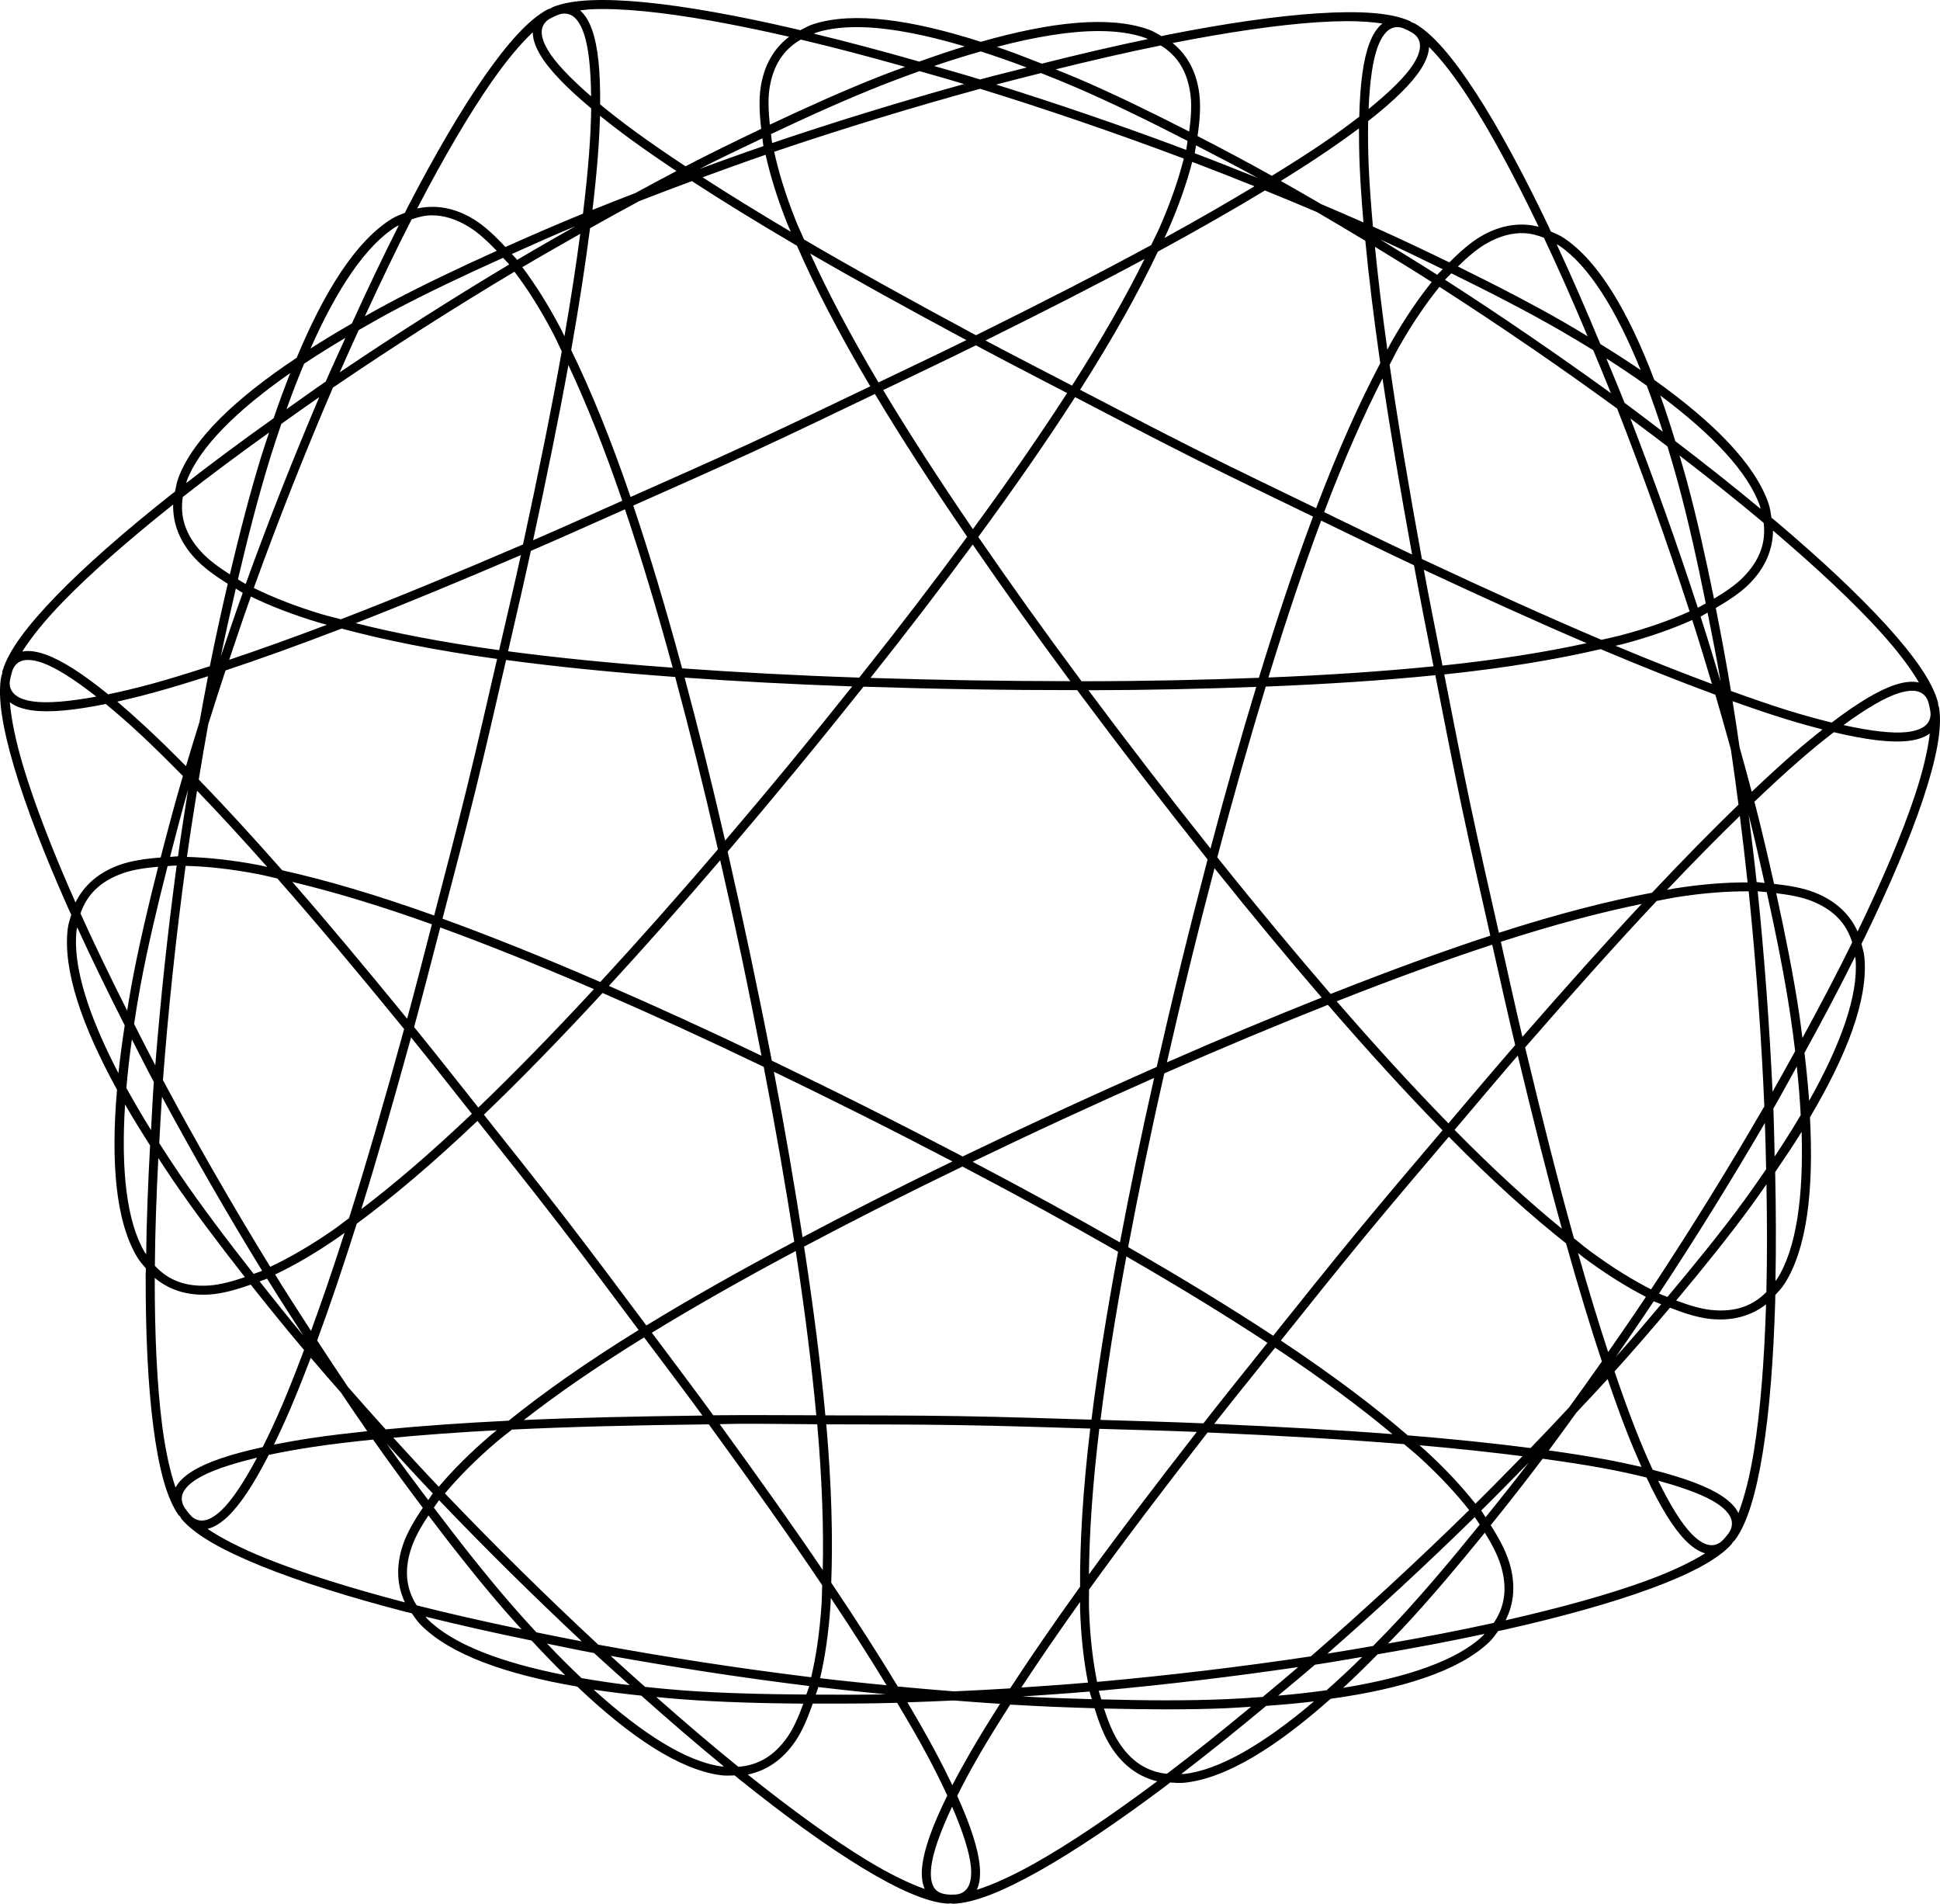 <?xml version="1.0" encoding="UTF-8" standalone="no"?>
<!-- Created with Inkscape (http://www.inkscape.org/) -->
<svg
    xmlns:inkscape="http://www.inkscape.org/namespaces/inkscape"
    xmlns:rdf="http://www.w3.org/1999/02/22-rdf-syntax-ns#"
    xmlns="http://www.w3.org/2000/svg"
    xmlns:cc="http://creativecommons.org/ns#"
    xmlns:dc="http://purl.org/dc/elements/1.1/"
    xmlns:sodipodi="http://sodipodi.sourceforge.net/DTD/sodipodi-0.dtd"
    id="svg2994"
    sodipodi:docname="_svgclean2.svg"
    viewBox="0 0 649.28 636.99"
    version="1.1"
    inkscape:version="0.48.3.1 r9886"
  >
  <sodipodi:namedview
      id="base"
      bordercolor="#666666"
      inkscape:pageshadow="2"
      inkscape:window-y="0"
      pagecolor="#ffffff"
      inkscape:window-height="645"
      inkscape:window-maximized="0"
      inkscape:zoom="0.6197314"
      inkscape:window-x="0"
      showgrid="false"
      borderopacity="1.0"
      inkscape:current-layer="layer1"
      inkscape:cx="377.6998"
      inkscape:cy="72.67643"
      inkscape:window-width="841"
      inkscape:pageopacity="0.0"
      inkscape:document-units="px"
  />
  <g
      id="layer1"
      inkscape:label="Layer 1"
      inkscape:groupmode="layer"
      transform="translate(-55.36 -162.95)"
    >
    <path
        id="path4099"
        style="block-progression:tb;text-indent:0;color:#000000;text-transform:none;fill:#000000"
        inkscape:connector-curvature="0"
        d="m253.06 163.03c-5.172 0.234-9.434 0.966-12.688 2.281-0.283 0.114-0.45 0.312-0.719 0.438-0.317 0.141-0.619 0.147-0.938 0.312-6.224 3.246-13.28 11.057-21.219 22.438-7.939 11.38-16.666 26.352-25.719 43.812-0.299 0.576-0.607 1.262-0.906 1.844-1.495 0.609-2.991 1.132-4.438 2.031-11.909 7.404-22.414 24.036-31.781 46.469-20.224 13.466-34.534 26.934-39.531 40.031-0.608 1.593-0.874 3.166-1.188 4.75-0.512 0.404-1.118 0.848-1.625 1.25-15.415 12.215-28.435 23.631-38.094 33.594-9.659 9.963-15.999 18.365-18 25.094-0.107 0.36-0.044 0.677-0.125 1.031-0.068 0.275-0.226 0.465-0.281 0.75-1.342 6.89 0.365 17.26 4.312 30.562s10.212 29.473 18.219 47.438c0.263 0.589 0.609 1.251 0.875 1.844-0.456 1.549-0.989 3.057-1.188 4.75-1.636 13.923 4.809 32.511 16.5 53.812-2.083 24.214-0.469 43.8 6.656 55.875 0.87 1.474 1.951 2.669 3 3.906-0.004 0.647-0.06 1.389-0.062 2.031-0.061 19.668 0.764 36.956 2.531 50.719 1.767 13.763 4.393 23.96 8.406 29.719 0.183 0.263 0.433 0.38 0.625 0.625 0.199 0.264 0.248 0.553 0.469 0.812 4.55 5.345 13.763 10.48 26.625 15.688 12.862 5.208 29.369 10.403 48.406 15.344 0.628 0.163 1.367 0.306 2 0.469 0.927 1.323 1.8 2.664 3 3.875 9.869 9.963 28.418 16.516 52.375 20.656 17.622 16.712 33.936 27.668 47.812 29.625 1.679 0.237 3.268 0.139 4.875 0.094 0.511 0.413 1.085 0.904 1.594 1.312 15.339 12.31 29.357 22.457 41.219 29.656 11.862 7.199 21.495 11.484 28.5 11.938 0.33 0.021 0.585-0.096 0.906-0.094 0.321 0.008 0.576 0.136 0.906 0.125 7.016-0.224 16.753-4.191 28.844-11s26.455-16.509 42.188-28.312c0.512-0.384 1.079-0.861 1.594-1.25 1.614 0.1 3.209 0.246 4.906 0.062 13.939-1.504 30.613-11.922 48.781-28.062 24.063-3.357 42.816-9.275 53-18.906 1.235-1.168 2.126-2.494 3.094-3.781 0.644-0.143 1.393-0.263 2.031-0.406 19.188-4.317 35.882-8.965 48.906-13.75 13.025-4.785 22.372-9.618 27.094-14.812 0.226-0.249 0.295-0.527 0.5-0.781 0.205-0.244 0.46-0.362 0.656-0.625 4.199-5.625 7.16-15.74 9.375-29.438s3.575-30.935 4.156-50.594c0.019-0.641 0.014-1.385 0.031-2.031 1.091-1.204 2.206-2.365 3.125-3.812 7.514-11.833 9.759-31.364 8.469-55.625 12.379-20.907 19.43-39.282 18.25-53.25-0.144-1.704-0.593-3.245-1-4.812 0.279-0.572 0.631-1.213 0.906-1.781 8.588-17.693 15.371-33.646 19.75-46.812 4.38-13.167 6.429-23.476 5.312-30.406-0.053-0.329-0.212-0.559-0.281-0.875-0.064-0.315-0.01-0.586-0.094-0.906-1.78-6.79-7.828-15.415-17.156-25.688-9.328-10.272-21.961-22.101-36.969-34.812-0.492-0.417-1.096-0.862-1.594-1.281-0.261-1.599-0.443-3.196-1-4.812-4.567-13.252-18.446-27.195-38.219-41.312-8.629-22.717-18.592-39.682-30.25-47.469-1.418-0.947-2.9-1.53-4.375-2.188-0.28-0.591-0.564-1.289-0.844-1.875-8.478-17.746-16.718-32.961-24.281-44.594-7.564-11.633-14.354-19.709-20.469-23.156-0.293-0.165-0.582-0.169-0.875-0.312-0.282-0.144-0.451-0.368-0.75-0.5-6.418-2.842-16.934-3.451-30.781-2.562-13.847 0.888-30.986 3.379-50.281 7.188-0.635 0.125-1.361 0.309-2 0.438-1.41-0.791-2.767-1.647-4.375-2.219-13.211-4.693-32.752-2.535-56.125 4.125-23.138-7.417-42.613-10.197-55.969-5.938-1.624 0.518-3.003 1.319-4.438 2.062-0.639-0.15-1.366-0.353-2-0.5-19.161-4.436-36.189-7.504-50-8.844-6.905-0.67-12.984-0.921-18.156-0.688zm0.094 3.031c4.971-0.231 10.976-0.004 17.781 0.656 13.334 1.294 29.93 4.26 48.531 8.531-5.037 3.825-8.401 9.445-9.531 16.969-0.604 4.018-0.417 8.742 0.188 13.844-8.363 3.984-16.772 8.096-25.344 12.531-6.069-4.021-11.69-7.877-16.531-11.406-4.571-3.333-8.506-6.402-12.031-9.312 0.104-11.063-0.736-19.301-2.625-24.75-1.024-2.953-2.372-5.218-4.094-6.688 1.208-0.13 2.291-0.311 3.656-0.375zm-9.562 1.469c1.026-0.122 1.937 0.032 2.75 0.406 1.625 0.749 3.182 2.624 4.406 6.156 1.54 4.442 2.357 11.616 2.438 21.094-7.168-6.215-12.117-11.475-14.5-15.531-1.894-3.223-2.328-5.621-1.844-7.344 0.242-0.861 0.71-1.641 1.469-2.344 0.618-0.572 1.575-1.058 2.594-1.531 0.951-0.42 1.9-0.813 2.688-0.906zm262.59 2.5c4.601-0.015 8.451 0.303 11.844 0.781-1.768 1.412-3.193 3.613-4.312 6.531-2.065 5.383-3.18 13.6-3.438 24.656-3.62 2.795-7.633 5.755-12.312 8.938-4.96 3.374-10.731 7.018-16.938 10.844-8.412-4.706-16.657-9.062-24.875-13.312 0.772-5.085 1.098-9.836 0.625-13.875-0.884-7.557-4.059-13.262-8.969-17.25 18.733-3.662 35.411-6.111 48.781-6.969 3.412-0.219 6.623-0.334 9.594-0.344zm-161.9 2.03c9.577 0.303 21.104 2.601 33.938 6.406-4.913 1.51-10.011 3.227-15.219 5.094-12.261-3.512-24.073-6.646-35.25-9.344 0.294-0.103 0.51-0.279 0.812-0.375 4.401-1.403 9.684-1.972 15.719-1.781zm179.59 0.031c0.801 0.122 1.758 0.563 2.719 1.031 0.976 0.498 1.913 1.013 2.5 1.594 0.735 0.727 1.161 1.506 1.375 2.375 0.427 1.738-0.064 4.121-2.062 7.281-2.515 3.977-7.632 9.085-15 15.062 0.39-9.47 1.441-16.61 3.125-21 1.339-3.49 2.945-5.335 4.594-6.031 0.824-0.348 1.728-0.467 2.75-0.312zm-100.78 1.25c6.037 0.006 11.304 0.766 15.656 2.312 0.29 0.103 0.5 0.266 0.781 0.375-11.252 2.33-23.14 5.111-35.5 8.219-5.146-2.036-10.168-3.955-15.031-5.625 12.94-3.381 24.519-5.29 34.094-5.281zm-189.43 0.41c0.006 2.259 0.858 4.749 2.438 7.438 2.919 4.967 8.652 10.944 17.125 18.031-0.071 4.582-0.289 9.56-0.719 15.219-0.454 5.973-1.154 12.774-2.031 20-8.936 3.647-17.512 7.376-25.969 11.156-3.493-3.772-6.956-7.009-10.406-9.156-6.461-4.021-12.945-5.072-19.125-3.719 8.818-16.932 17.334-31.511 25-42.5 4.986-7.148 9.591-12.594 13.688-16.469zm89.719 2.438c11.01 2.596 22.753 5.697 34.906 9.125-2.638 0.98-5.237 1.909-7.938 2.969-11.915 4.676-24.51 10.325-37.344 16.375-0.462-4.458-0.64-8.572-0.125-12 1.196-7.964 4.811-13.2 10.5-16.469zm120.47 1.969c5.586 3.452 9.032 8.777 9.969 16.781 0.403 3.447 0.141 7.584-0.469 12.031-12.65-6.47-25.08-12.53-36.85-17.59-2.671-1.15-5.233-2.15-7.844-3.219 12.257-3.03 24.1-5.764 35.188-8zm89.781 0.5c3.966 4.006 8.377 9.604 13.125 16.906 7.296 11.222 15.311 26.062 23.562 43.25-6.118-1.536-12.586-0.672-19.156 3.125-3.519 2.034-7.104 5.156-10.719 8.812-8.336-4.058-16.774-8.06-25.594-12-0.641-7.256-1.147-14.074-1.406-20.062-0.245-5.67-0.266-10.636-0.188-15.219 8.697-6.806 14.609-12.6 17.688-17.469 1.667-2.635 2.608-5.087 2.688-7.344zm-150.03 1.5c4.966 1.593 10.071 3.359 15.375 5.375-5.204 1.337-10.259 2.544-15.594 4-5.26-1.621-10.24-3.001-15.375-4.5 5.383-1.847 10.565-3.441 15.594-4.875zm-20.48 6.59c4.938 1.42 9.842 2.775 14.906 4.312-20.962 5.831-42.623 12.429-64.25 19.75-0.203-1.075-0.223-1.975-0.375-3 13.088-6.19 25.922-11.966 38.031-16.719 3.975-1.56 7.854-2.968 11.688-4.344zm40.656 0.656c3.788 1.5 7.609 3.03 11.531 4.719 11.952 5.147 24.617 11.353 37.5 17.969-0.187 1.025-0.23 1.925-0.469 3-21.37-8.03-42.83-15.34-63.59-21.85 5.112-1.371 10.05-2.586 15.031-3.844zm-20.375 5.25c22.078 6.827 45.107 14.7 67.969 23.281 0.062 0.023 0.126 0.039 0.188 0.062-1.734 6.806-4.295 14.414-8.125 23.125-0.806 1.834-1.908 3.923-2.812 5.844-16.689 9.064-36.521 19.219-58.625 30.156-21.708-11.639-41.162-22.438-57.531-32.031-0.846-1.96-1.875-4.1-2.625-5.969-3.546-8.837-5.864-16.513-7.375-23.375 0.053-0.018 0.103-0.044 0.156-0.062 23.152-7.839 46.472-14.924 68.781-21.031zm-127.22 9.062c3.106 2.494 6.467 5.094 10.281 7.875 4.531 3.303 9.703 6.875 15.281 10.594-4.563 2.381-9.129 4.858-13.719 7.344-4.832 1.867-9.638 3.743-14.375 5.656 0.79-6.669 1.418-12.932 1.844-18.531 0.358-4.71 0.571-8.954 0.688-12.938zm254 4.188c-0.012 3.97 0.047 8.209 0.25 12.906 0.243 5.608 0.678 11.874 1.25 18.562-4.662-2.063-9.398-4.105-14.156-6.125-4.507-2.635-9.017-5.221-13.5-7.75 5.707-3.54 10.982-6.936 15.625-10.094 3.895-2.65 7.35-5.113 10.531-7.5zm-199.66 3.312c0.147 0.91 0.16 1.682 0.344 2.625-7.183 2.451-14.296 5.046-21.406 7.625 7.129-3.653 14.088-6.916 21.062-10.25zm145.12 2.375c6.843 3.55 13.67 7.034 20.656 10.906-7.009-2.804-14.009-5.602-21.094-8.281 0.215-0.94 0.261-1.718 0.438-2.625zm-144.05 3.15c1.566 6.982 3.903 14.691 7.438 23.5 0.283 0.707 0.703 1.531 1 2.25-11.1-6.569-20.83-12.59-29.531-18.219 7.01-2.543 14.013-5.113 21.094-7.531zm142.78 2.375c6.993 2.646 13.926 5.388 20.844 8.156-8.896 5.351-18.824 11.098-30.156 17.312 0.329-0.728 0.779-1.566 1.094-2.281 3.814-8.675 6.426-16.268 8.219-23.188zm-167.44 6.438c10.087 6.577 21.763 13.761 35.156 21.625 5.922 13.594 13.873 29.068 24.531 47.031-13.029 6.219-25.278 12.17-39.938 18.938-14.65 6.763-27.104 12.215-40.281 18.094-6.753-19.75-13.375-35.837-19.875-49.156 2.702-15.293 4.775-28.839 6.312-40.781 5.503-3.105 10.943-6.086 16.438-9.062 5.865-2.265 11.687-4.5 17.656-6.688zm191.78 3.125c5.873 2.373 11.608 4.773 17.375 7.219 5.42 3.168 10.794 6.327 16.219 9.625 1.147 11.987 2.798 25.595 5 40.969-6.935 13.105-14.07 28.968-21.469 48.5-12.989-6.311-25.284-12.162-39.719-19.406-14.426-7.239-26.465-13.58-39.281-20.219 11.239-17.605 19.668-32.826 26.031-46.219 13.643-7.423 25.547-14.224 35.844-20.469zm-278.8 8.32c4.047-0.007 8.22 1.278 12.594 4 2.947 1.834 5.996 4.625 9.094 7.875-12.938 5.847-25.424 11.774-36.719 17.812-2.555 1.366-4.952 2.724-7.406 4.094 5.267-11.456 10.498-22.386 15.656-32.438 2.238-0.805 4.489-1.34 6.781-1.344zm-11.094 3.375c-5.185 10.231-10.42 21.235-15.688 32.812-4.847 2.779-9.468 5.588-13.844 8.375 8.84-19.98 18.55-34.51 28.71-40.82 0.269-0.167 0.544-0.219 0.812-0.375zm59.156 0.25c-6.531 3.714-13.051 7.431-19.531 11.281-0.601-0.754-1.182-1.265-1.781-1.969 7.014-3.124 13.959-6.276 21.312-9.312zm317.38 2.344c2.282 0.079 4.516 0.66 6.719 1.531 4.833 10.223 9.73 21.334 14.625 32.969-2.412-1.452-4.768-2.893-7.281-4.344-11.092-6.404-23.384-12.734-36.125-19 3.204-3.15 6.368-5.856 9.375-7.594 4.46-2.578 8.643-3.702 12.688-3.562zm-315.8 0.22c-1.361 10.277-3.079 21.568-5.281 34.281-0.354-0.692-0.709-1.545-1.062-2.219-4.406-8.393-8.738-15.189-13.031-20.906 6.424-3.814 12.903-7.476 19.375-11.156zm267.66 1.844c7.25 3.275 14.092 6.649 21 10-0.614 0.675-1.227 1.151-1.844 1.875-6.343-4.054-12.758-7.955-19.156-11.875zm59.125 1.656c0.26 0.163 0.522 0.233 0.781 0.406 9.935 6.636 19.152 21.469 27.344 41.688-4.252-2.906-8.784-5.806-13.5-8.719-4.895-11.765-9.769-22.963-14.625-33.375zm-60.812 0.844c6.35 3.89 12.703 7.759 19 11.781-4.48 5.576-9.038 12.219-13.719 20.469-0.375 0.662-0.748 1.508-1.125 2.188-1.786-12.777-3.131-24.123-4.156-34.438zm-189 2.25c15.073 8.769 32.87 18.556 52.25 28.969-9.037 4.453-19.434 9.385-29.406 14.156-9.687-16.308-17.123-30.519-22.844-43.125zm-102.81 1.438c0.682 0.782 1.374 1.366 2.062 2.219-19.596 11.708-38.686 23.925-56.719 36.094 2.109-4.837 4.227-9.46 6.344-14.125 3.536-2.027 7.107-4.079 10.875-6.094 11.475-6.135 24.233-12.147 37.438-18.094zm214.69 0.375c-6.128 12.413-14.036 26.391-24.25 42.375-9.821-5.099-20.074-10.344-28.969-15.094 19.732-9.785 37.854-19.001 53.219-27.281zm-210.85 4.28c4.242 5.601 8.575 12.351 13 20.781 0.931 1.774 1.874 3.939 2.812 5.844-3.318 18.69-7.742 40.539-12.969 64.625-22.643 9.719-43.226 18.214-60.938 25.031-2.053-0.559-4.359-1.079-6.281-1.656-9.115-2.736-16.57-5.717-22.875-8.812 0.022-0.062 0.04-0.125 0.062-0.188 8.302-22.975 17.277-45.604 26.406-66.844 19.11-13.011 39.621-26.159 60.594-38.688 0.06-0.036 0.127-0.058 0.188-0.094zm313.53 0.531c13.004 6.375 25.543 12.806 36.812 19.312 3.695 2.133 7.224 4.268 10.688 6.406 1.972 4.753 3.947 9.448 5.906 14.375-17.623-12.749-36.299-25.597-55.5-37.938 0.712-0.826 1.39-1.4 2.094-2.156zm-3.969 4.531c0.051 0.033 0.105 0.061 0.156 0.094 20.56 13.211 40.631 26.993 59.312 40.625 8.432 21.526 16.64 44.453 24.188 67.688 0.02 0.063 0.042 0.125 0.062 0.188-6.402 2.888-13.959 5.594-23.156 8.031-1.946 0.516-4.268 0.976-6.344 1.469-17.48-7.4-37.77-16.58-60.09-27.04-4.434-24.224-8.108-46.193-10.812-64.969 0.999-1.871 2.012-4.009 3-5.75 4.697-8.279 9.266-14.885 13.688-20.344zm-366.15 17.06c-2.194 4.888-4.412 9.561-6.594 14.625-4.561 3.11-8.739 6.161-13.125 9.25 1.909-5.351 3.863-10.4 5.875-15.219 4.35-2.894 8.951-5.761 13.844-8.656zm211 2.5c9.415 5.038 20.068 10.535 30.531 15.969-8.9 13.8-19.37 28.94-31.53 45.53-11.6-16.97-21.59-32.46-30.03-46.53 10.63-5.09 21.46-10.24 31.03-14.97zm211 4.375c4.796 3.054 9.278 6.09 13.531 9.125 1.854 4.885 3.641 9.991 5.375 15.406-4.281-3.229-8.357-6.4-12.812-9.656-2.019-5.144-4.056-9.907-6.094-14.875zm-347.38 2.25c5.886 12.534 11.901 27.416 18.031 45.375-10.102 4.495-20.591 9.229-29.844 13.219 4.648-21.511 8.708-41.429 11.812-58.594zm-93.09 2.65c-1.893 4.806-3.766 9.862-5.562 15.125-10.371 7.383-20.187 14.642-29.25 21.688 0.1-0.286 0.109-0.556 0.219-0.844 4.262-11.17 16.685-23.474 34.594-35.969zm365.56 1.781c2.542 17.254 5.963 37.291 9.906 58.938-9.128-4.294-19.476-9.359-29.438-14.188 6.715-17.752 13.238-32.414 19.531-44.75zm-169.88 5.219c8.646 14.432 18.933 30.349 30.875 47.781-10.784 14.642-22.659 30.215-36.125 47.125-21.603-0.721-41.144-1.803-59.281-3.094-5.518-20.387-10.97-38.533-16.344-54.469 13.277-5.923 25.853-11.431 40.625-18.25 14.772-6.819 27.13-12.831 40.25-19.094zm262.84 0.5c17.484 13.069 29.481 25.762 33.375 37.062 0.103 0.299 0.095 0.578 0.188 0.875-8.832-7.34-18.402-14.935-28.531-22.656-1.621-5.308-3.299-10.425-5.031-15.281zm-448.81 0.562c-8.508 20.018-16.867 41.065-24.625 62.531-0.971-0.514-1.694-1.041-2.594-1.562 3.322-14.103 6.819-27.748 10.656-40.188 1.259-4.08 2.56-7.989 3.875-11.844 4.189-2.976 8.327-5.936 12.688-8.938zm252.97 0c12.913 6.69 25.047 13.106 39.594 20.406 14.543 7.298 26.953 13.209 40.031 19.562-5.894 15.761-11.94 33.726-18.125 53.938-18.166 0.698-37.735 1.141-59.344 1.156-12.912-17.347-24.259-33.29-34.562-48.281 12.512-17.043 23.291-32.632 32.406-46.781zm185.85 7.16c4.263 3.144 8.314 6.231 12.406 9.344 1.188 3.893 2.345 7.853 3.469 11.969 3.429 12.559 6.483 26.326 9.344 40.531-0.918 0.493-1.667 0.986-2.656 1.469-7.05-21.7-14.71-43.03-22.56-63.31zm-455.62 4.688c-0.876 2.669-1.772 5.264-2.625 8.031-3.774 12.236-7.227 25.626-10.5 39.438-3.771-2.417-7.08-4.867-9.438-7.406-5.492-5.913-7.319-11.999-6.312-18.5 8.889-6.984 18.625-14.204 28.875-21.562zm472.06 7.688c10.001 7.687 19.502 15.263 28.156 22.531 0.782 6.517-1.234 12.529-6.906 18.25-2.445 2.466-5.859 4.828-9.719 7.125-2.821-13.913-5.814-27.396-9.188-39.75-0.766-2.804-1.552-5.451-2.344-8.156zm-504.16 16.4c-0.14 6.31 2.145 12.436 7.312 18 2.767 2.979 6.598 5.789 10.969 8.5-2.098 9.017-4.124 18.133-6 27.594-6.928 2.239-13.472 4.259-19.25 5.844-5.469 1.5-10.299 2.62-14.781 3.562-8.574-6.968-15.567-11.425-21-13.344-2.94-1.038-5.532-1.394-7.75-0.969 3.023-4.763 7.489-10.329 13.562-16.594 9.319-9.612 22.014-20.722 36.938-32.594zm151.22 1.594c5.234 15.547 10.582 33.17 15.969 53-20.492-1.509-38.834-3.325-55.094-5.5 2.651-11.483 5.353-23.164 7.625-33.594 9.801-4.216 20.738-9.118 31.5-13.906zm233 3.781c10.609 5.142 21.397 10.401 31.062 14.938 1.93 10.496 4.257 22.252 6.531 33.812-16.324 1.643-34.716 2.911-55.25 3.75 6.035-19.656 11.914-37.124 17.656-52.5zm151.22 3.35c14.536 12.358 26.84 23.866 35.844 33.781 5.856 6.448 10.134 12.177 13 17.031-2.203-0.497-4.809-0.223-7.781 0.719-5.498 1.742-12.597 5.99-21.406 12.688-4.445-1.087-9.246-2.387-14.656-4.062-5.733-1.775-12.197-4.031-19.062-6.5-1.567-9.521-3.29-18.697-5.094-27.781 4.457-2.567 8.387-5.206 11.25-8.094 5.355-5.401 7.848-11.459 7.906-17.781zm-267.84 4.656c9.817 14.255 20.51 29.363 32.656 45.719-10.769-0.012-21.791-0.091-33.438-0.281-11.656-0.19-22.665-0.473-33.438-0.812 12.687-15.966 23.934-30.686 34.219-44.625zm-151.22 3.53c-2.153 9.842-4.794 21.041-7.281 31.812-18.808-2.596-34.568-5.641-48-9.031 16.266-6.322 35.038-14.113 55.281-22.781zm302.19 4.906c19.945 9.322 38.452 17.714 54.5 24.562-13.533 2.95-29.371 5.519-48.25 7.5-2.137-10.86-4.418-22.145-6.25-32.062zm-397.59 6.312c0.818 0.462 1.443 0.953 2.312 1.406-2.542 7.088-4.945 14.201-7.344 21.312 1.58-7.801 3.3-15.234 5.031-22.719zm5.031 2.656c6.432 3.126 13.917 6.055 23 8.781 0.747 0.224 1.671 0.435 2.438 0.656-12.067 4.588-22.854 8.422-32.688 11.719 2.38-7.058 4.729-14.12 7.25-21.156zm487.53 5.375c1.501 7.611 3.039 15.166 4.375 23.094-2.188-7.267-4.384-14.533-6.719-21.781 0.877-0.422 1.517-0.881 2.344-1.312zm-5.125 2.469c2.294 7.124 4.443 14.264 6.594 21.406-9.716-3.614-20.378-7.806-32.281-12.781 0.766-0.195 1.69-0.364 2.438-0.562 9.159-2.427 16.723-5.151 23.25-8.062zm-452.03 2.875c14.319 3.843 31.35 7.292 52.031 10.156-3.263 14.068-6.243 27.346-10.094 43.031-3.85 15.685-7.346 28.833-10.969 42.812-19.658-7.037-36.374-11.902-50.844-15.125-10.268-11.644-19.561-21.729-27.938-30.375 1.005-6.248 2.087-12.371 3.188-18.531 1.885-5.995 3.771-11.941 5.781-17.969 11.439-3.788 24.334-8.427 38.844-14zm421.38 6.875c14.315 6.041 27.069 11.092 38.375 15.25 1.822 6.123 3.491 12.165 5.188 18.25 0.894 6.163 1.766 12.285 2.562 18.531-8.664 8.377-18.28 18.15-28.938 29.469-14.557 2.748-31.392 7.022-51.25 13.406-3.162-14.079-6.26-27.337-9.594-43.125-3.335-15.794-5.887-29.152-8.688-43.312 20.761-2.189 37.91-5.095 52.344-8.469zm-526 3.625c1.252 0.044 2.737 0.346 4.5 0.969 4.438 1.567 10.56 5.425 18.031 11.281-9.319 1.727-16.533 2.29-21.188 1.625-3.701-0.529-5.83-1.704-6.875-3.156-0.523-0.726-0.861-1.563-0.938-2.594-0.061-0.829 0.18-1.863 0.438-2.938 0.267-1.033 0.542-2.031 0.969-2.719 0.545-0.878 1.2-1.504 2-1.906 0.8-0.402 1.81-0.607 3.062-0.562zm159.66 0c16.665 2.236 35.534 4.157 56.594 5.688 4.725 17.564 9.487 36.58 14.312 57.656-14.03 16.438-27.059 31.033-39.375 44.406-19.397-8.405-36.992-15.45-52.812-21.188 3.65-14.081 7.212-27.345 11.094-43.156 3.883-15.819 6.901-29.229 10.188-43.406zm311 5.094c2.821 14.27 5.387 27.759 8.75 43.688 3.361 15.918 6.47 29.285 9.656 43.469-15.992 5.217-33.788 11.737-53.438 19.5-11.882-13.779-24.439-28.817-37.938-45.719 5.511-20.907 10.923-39.725 16.219-57.125 21.11-0.844 40.015-2.119 56.75-3.812zm-410.75 0.344c-0.98 5.035-1.928 10.13-2.844 15.25-1.561 4.967-3.067 9.923-4.531 14.844-4.724-4.778-9.23-9.174-13.344-13-3.452-3.21-6.62-6.022-9.656-8.594 3.881-0.873 7.986-1.879 12.531-3.125 5.416-1.485 11.447-3.328 17.844-5.375zm159.5 0.469c17.265 1.213 35.734 2.236 56.094 2.938-6.72 8.407-13.626 16.987-21.031 25.969-7.417 8.995-14.518 17.415-21.5 25.625-4.57-19.862-9.08-37.808-13.562-54.531zm59.875 3.031c11.452 0.373 23.292 0.672 35.75 0.875 12.457 0.203 24.292 0.28 35.75 0.281 6.849 9.186 13.985 18.633 21.594 28.5 7.609 9.868 14.918 19.196 22.062 28.156-2.909 11.075-5.844 22.533-8.812 34.625-2.969 12.097-5.668 23.614-8.219 34.781-10.481 4.634-21.28 9.496-32.594 14.719-11.318 5.225-22.015 10.277-32.344 15.25-10.151-5.302-20.683-10.727-31.812-16.312-11.125-5.583-21.749-10.782-32.062-15.75-2.186-11.25-4.551-22.838-7.125-35.031-2.572-12.179-5.11-23.745-7.656-34.906 7.434-8.724 15.04-17.79 22.969-27.406 7.923-9.609 15.358-18.827 22.5-27.781zm131.44 0.062c-5.026 16.57-10.096 34.39-15.312 54.094-6.712-8.436-13.535-17.109-20.656-26.344-7.109-9.219-13.745-18.002-20.188-26.625 20.368-0.036 38.864-0.477 56.156-1.125zm219.45 1.29c1.253-0.003 2.276 0.26 3.062 0.688 0.786 0.428 1.421 1.042 1.938 1.938 0.397 0.688 0.643 1.703 0.875 2.719 0.228 1.096 0.433 2.134 0.344 2.969-0.11 1.028-0.454 1.885-1 2.594-1.092 1.418-3.284 2.53-7 2.938-4.677 0.513-11.856-0.31-21.125-2.344 7.654-5.606 13.89-9.235 18.375-10.656 1.782-0.565 3.278-0.841 4.531-0.844zm-60.031 3.5c6.333 2.257 12.287 4.275 17.656 5.938 4.499 1.393 8.589 2.533 12.438 3.531-3.119 2.471-6.414 5.186-9.969 8.281-4.232 3.686-8.847 7.947-13.719 12.562-1.297-4.944-2.671-9.913-4.062-14.906-0.751-5.172-1.525-10.318-2.344-15.406zm-576.56 0.344c1.77 1.41 4.249 2.276 7.344 2.719 5.699 0.814 13.938 0.076 24.75-2.125 3.536 2.911 7.316 6.17 11.469 10.031 4.385 4.078 9.243 8.874 14.344 14.062-2.722 9.267-5.119 18.306-7.438 27.281-5.133 0.379-9.822 1.077-13.656 2.438-7.178 2.546-12.05 6.911-14.844 12.594-7.742-17.44-13.819-33.18-17.63-46.02-2.477-8.35-3.867-15.36-4.344-20.97zm610.44 10.031c10.754 2.56 18.989 3.566 24.719 2.938 3.108-0.341 5.591-1.148 7.406-2.5-0.658 5.6-2.28 12.574-5.031 20.844-4.227 12.707-10.826 28.228-19.125 45.406-2.609-5.761-7.323-10.287-14.406-13.062-3.783-1.483-8.452-2.329-13.562-2.875-2.024-9.043-4.145-18.152-6.562-27.5 5.273-5.025 10.292-9.657 14.812-13.594 4.277-3.724 8.12-6.862 11.75-9.656zm-550.79 19.23c-1.168 7.422-2.344 14.845-3.375 22.312-0.963-0-1.733 0.158-2.656 0.188 1.933-7.443 3.817-14.846 6.031-22.5zm3 0.344c7.185 7.47 14.936 15.885 23.5 25.531-0.766-0.155-1.655-0.418-2.406-0.562-9.314-1.789-17.32-2.605-24.469-2.812 1.025-7.417 2.214-14.785 3.375-22.156zm519.31 8.125c1.969 7.742 3.619 15.229 5.312 22.75-0.925-0.06-1.69-0.25-2.656-0.281-0.789-7.518-1.728-14.992-2.656-22.469zm-2.969 0.312c0.92 7.403 1.811 14.806 2.594 22.25-7.147-0.024-15.174 0.549-24.531 2.031-0.758 0.12-1.664 0.338-2.438 0.469 8.883-9.371 16.944-17.512 24.375-24.75zm-341.25 14.844c2.385 10.504 4.812 21.226 7.219 32.625 2.408 11.404 4.528 22.206 6.594 32.781-18.367-8.805-35.201-16.456-51.062-23.375 11.707-12.736 24.015-26.559 37.25-42.031zm-181.91 1.75c-3.064 22.625-5.428 45.155-7.156 66.844-2.477-4.684-4.757-9.231-7.094-13.812 0.619-4.023 1.258-8.085 2.031-12.281 2.359-12.801 5.602-26.525 9.188-40.562 1.04-0.046 1.931-0.182 3.031-0.188zm3 0.125c7.021 0.176 15 0.986 24.344 2.781 1.973 0.379 4.264 0.982 6.344 1.438 12.541 14.244 26.87 31.277 42.438 50.375-6.521 23.77-12.723 45.178-18.438 63.281-1.718 1.257-3.568 2.731-5.219 3.875-7.826 5.423-14.802 9.407-21.156 12.406-0.032-0.052-0.062-0.104-0.094-0.156-12.782-20.808-24.902-41.939-35.812-62.312 1.743-23.068 4.279-47.274 7.562-71.5 0.009-0.063 0.023-0.125 0.031-0.188zm-9.188 0.281c-3.493 13.752-6.649 27.225-8.969 39.812-0.525 2.85-0.947 5.57-1.406 8.344-5.683-11.28-10.977-22.216-15.625-32.531 2.124-6.21 6.565-10.744 14.156-13.438 3.276-1.162 7.364-1.793 11.844-2.188zm353.53 0.5c12.743 15.922 24.574 30.152 35.875 43.281-16.081 6.398-33.166 13.486-51.812 21.688 2.409-10.501 4.909-21.213 7.688-32.531 2.78-11.324 5.521-22.009 8.25-32.438zm-308.64 4.58c13.469 3.214 28.857 7.784 46.719 14.188-2.786 10.71-5.629 21.864-8.281 31.594-13.93-17.05-26.96-32.65-38.44-45.78zm487.41 3.156c0.008 0.073 0.024 0.145 0.031 0.219 2.491 24.32 4.229 48.606 5.219 71.719-11.567 20.002-24.361 40.719-37.812 61.094-0.034 0.051-0.06 0.106-0.094 0.156-6.249-3.205-13.11-7.391-20.75-13.062-1.604-1.191-3.396-2.726-5.062-4.031-5.124-18.293-10.597-39.882-16.344-63.875 16.184-18.581 31.032-35.173 44.031-49 2.091-0.387 4.393-0.905 6.375-1.219 9.387-1.488 17.389-2.052 24.406-2zm3.031 0c1.105 0.042 1.988 0.201 3.031 0.281 3.126 14.151 5.903 27.968 7.844 40.844 0.635 4.215 1.169 8.307 1.656 12.344-2.489 4.509-4.93 8.987-7.562 13.594-1.02-21.738-2.644-44.344-4.969-67.062zm6.188 0.625c4.447 0.541 8.524 1.298 11.75 2.562 7.5 2.939 11.767 7.631 13.688 13.906-4.979 10.152-10.613 20.888-16.656 31.969-0.368-2.78-0.694-5.516-1.125-8.375-1.907-12.654-4.615-26.207-7.656-40.062zm-45.031 3.594c-11.901 12.742-25.445 27.895-39.906 44.469-2.329-9.794-4.788-21.038-7.219-31.812 18.045-5.811 33.568-9.886 47.125-12.656zm-523.56 7.875c4.77 10.441 10.102 21.404 15.875 32.75-0.857 5.51-1.557 10.87-2.105 16.01-10.083-19.36-15.395-36-14-47.88 0.037-0.316 0.173-0.566 0.219-0.875zm121.47 0c15.434 5.606 32.552 12.463 51.438 20.625-13.956 15.08-26.85 28.269-38.688 39.625-7.328-9.236-14.76-18.656-21.5-26.938 2.816-10.294 5.783-21.909 8.75-33.312zm352.08 5.76c2.595 11.502 5.208 23.207 7.688 33.594-7 8.05-14.726 17.205-22.344 26.188-11.466-11.741-23.943-25.307-37.406-40.844 19.133-7.538 36.459-13.839 52.062-18.938zm121.44 4c0.032 0.287 0.132 0.52 0.156 0.812 1.007 11.911-4.822 28.384-15.531 47.406-0.38-5.155-0.897-10.506-1.562-16.031 6.138-11.147 11.831-21.912 16.938-32.188zm-419.19 12.156c16.66 7.249 34.475 15.363 53.938 24.719 4.105 21.223 7.441 40.529 10.219 58.5-18.652 9.918-35.157 19.245-49.5 28.031-8.726-11.623-16.88-22.651-26.812-35.531-9.937-12.886-18.536-23.601-27.562-35 12.146-11.641 25.381-25.197 39.719-40.719zm242.75 3.969c13.817 15.973 26.62 29.943 38.375 41.969-9.398 11.103-18.33 21.532-28.688 34.094-10.355 12.558-18.893 23.317-28 34.656-14.049-9.25-30.213-19.134-48.531-29.656 3.362-17.868 7.3-37.052 12.094-58.125 19.776-8.724 37.849-16.23 54.75-22.938zm-306.84 10.9c6.359 7.827 13.465 16.892 20.344 25.562-13.763 13.092-25.971 23.517-37 31.906 5.202-16.667 10.809-36.225 16.656-57.469zm-93.44 0.66c2.45 4.755 4.749 9.395 7.344 14.25-0.413 5.522-0.617 10.723-0.938 16.094-2.997-4.832-5.734-9.514-8.25-14.094 0.449-5.214 1.056-10.609 1.844-16.25zm463.84 5.406c5.146 21.401 10.099 41.123 14.75 57.938-10.741-8.739-22.592-19.543-35.906-33.062 7.154-8.437 14.548-17.263 21.156-24.875zm93.375 3.656c0.604 5.657 1.033 11.061 1.312 16.281-2.666 4.501-5.562 9.106-8.719 13.844-0.144-5.353-0.206-10.526-0.438-16.031 2.772-4.803 5.221-9.387 7.844-14.094zm-342.34 1.77c9.703 4.686 19.583 9.522 30 14.75 10.414 5.226 20.197 10.273 29.75 15.25-18.344 8.874-34.852 17.284-50.156 25.375-2.66-17.106-5.745-35.364-9.594-55.375zm127.25 2.062c-4.502 19.886-8.219 38.013-11.438 55.031-15.038-8.589-31.26-17.497-49.312-26.969 9.714-4.665 19.667-9.396 30.25-14.281 10.587-4.887 20.645-9.413 30.5-13.781zm-332.06 6.312c10.343 19.127 21.59 38.776 33.531 58.219-1.005 0.437-1.877 0.654-2.844 1.031-8.947-11.382-17.454-22.627-24.781-33.375-2.398-3.518-4.624-6.953-6.812-10.375 0.285-5.128 0.535-10.221 0.906-15.5zm-12.344 2.562c2.572 4.468 5.387 9.042 8.375 13.719-0.695 12.72-1.169 24.92-1.312 36.406-0.157-0.25-0.347-0.429-0.5-0.688-6.075-10.295-7.959-27.651-6.562-49.438zm117.94 5.5c8.962 11.319 17.484 21.933 27.344 34.719 9.851 12.775 17.931 23.714 26.594 35.25-17.765 10.986-31.956 21.038-43.5 30.344-15.508 0.768-29.172 1.748-41.156 2.906-4.301-4.729-8.454-9.439-12.625-14.188-3.473-5.156-6.891-10.29-10.312-15.562 4.166-11.293 8.566-24.263 13.25-39.062 11.941-8.802 25.255-20.008 40.406-34.406zm430.88 0.688c0.199 5.283 0.289 10.369 0.406 15.5-2.304 3.358-4.638 6.74-7.156 10.188-7.676 10.504-16.56 21.446-25.875 32.531-0.957-0.41-1.819-0.653-2.812-1.125 12.566-19.037 24.479-38.32 35.438-57.094zm12.281 3c0.681 21.806-1.783 39.101-8.188 49.188-0.168 0.265-0.389 0.432-0.562 0.688 0.232-11.482 0.185-23.703-0.094-36.438 3.14-4.578 6.126-9.054 8.844-13.438zm-118.06 1.625c14.652 14.862 27.584 26.477 39.219 35.656 4.205 14.97 8.199 28.093 12 39.531-3.643 5.23-7.309 10.297-11 15.406-4.26 4.541-8.489 9.046-12.875 13.562-11.953-1.551-25.595-2.974-41.094-4.25-11.227-9.67-25.091-20.171-42.469-31.719 9.037-11.251 17.484-21.924 27.75-34.375 10.273-12.459 19.141-22.791 28.469-33.812zm-431.91 7.125c1.541 2.351 3.024 4.668 4.656 7.062 7.214 10.58 15.554 21.61 24.312 32.781-4.258 1.45-8.252 2.52-11.719 2.781-8.047 0.607-13.951-1.755-18.406-6.594 0.082-11.303 0.519-23.43 1.156-36.031zm269.12 2.844c19.149 10.021 36.314 19.469 52.094 28.5-3.875 20.768-6.833 39.495-8.906 56.188-14.537-0.425-28.257-0.922-44.531-1.188-16.267-0.265-29.994-0.2-44.531-0.25-1.528-16.762-3.927-35.569-7.125-56.469 16.069-8.514 33.53-17.388 53-26.781zm269.09 5.938c0.226 12.613 0.256 24.764-0.031 36.062-4.609 4.68-10.58 6.837-18.594 5.969-3.451-0.374-7.393-1.572-11.594-3.156 9.113-10.874 17.792-21.634 25.344-31.969 1.709-2.339 3.259-4.608 4.875-6.906zm-475.88 16.219c-3.935 12.288-7.666 23.104-11.219 32.844-4.038-6.268-8.098-12.51-12.031-18.875 6.456-3.08 13.453-7.098 21.25-12.5 0.631-0.437 1.359-1.015 2-1.469zm151 6.094c3.091 20.326 5.377 38.626 6.875 54.969-11.793-0.029-23.788-0.106-34.469 0-6.293-8.62-13.497-18.195-20.562-27.625 13.998-8.566 30.013-17.675 48.156-27.344zm261.81 0.67c0.616 0.466 1.299 1.081 1.906 1.531 7.608 5.648 14.466 9.868 20.812 13.156-4.136 6.229-8.387 12.34-12.625 18.469-3.228-9.836-6.568-20.768-10.094-33.156zm-151.16 1.156c17.814 10.254 33.51 19.89 47.219 28.906-7.365 9.189-14.87 18.532-21.438 26.938-10.668-0.455-22.653-0.801-34.438-1.156 2.03-16.283 4.905-34.478 8.656-54.688zm-325.18 7.18c4.849 4.054 11.075 6.103 18.656 5.531 4.052-0.306 8.628-1.556 13.469-3.281 5.74 7.26 11.618 14.512 17.844 21.875-2.574 6.825-5.07 13.204-7.438 18.719-2.235 5.205-4.351 9.693-6.406 13.781-10.813 2.361-18.67 5.008-23.562 8.062-2.642 1.65-4.542 3.472-5.594 5.469-1.836-5.331-3.391-12.296-4.5-20.938-1.706-13.285-2.493-30.137-2.469-49.219zm37.594 0.25c3.961 6.413 8.056 12.715 12.125 19.031-5.122-6.108-9.846-12.096-14.625-18.125 0.857-0.346 1.618-0.516 2.5-0.906zm464.09 7.562c0.88 0.424 1.644 0.621 2.5 1-4.965 5.859-9.879 11.698-15.188 17.625 4.269-6.174 8.523-12.35 12.688-18.625zm37.594 1.031c-0.599 19.057-1.926 35.849-4.062 49.062-1.39 8.596-3.18 15.514-5.188 20.781-0.986-2.03-2.819-3.89-5.406-5.625-4.788-3.211-12.559-6.133-23.281-8.844-1.923-4.156-3.872-8.721-5.938-14-2.183-5.58-4.498-12.014-6.844-18.906 6.477-7.172 12.576-14.259 18.562-21.344 4.782 1.882 9.304 3.312 13.344 3.75 7.547 0.818 13.837-0.994 18.812-4.875zm-375.5 11.062c6.631 8.849 13.582 18.022 19.531 26.156-22.017 0.255-42.349 0.707-59.781 1.5 10.913-8.531 24.097-17.678 40.25-27.656zm211.19 3.438c15.795 10.485 28.661 20.065 39.281 28.938-17.385-1.36-37.679-2.465-59.656-3.438 6.21-7.933 13.461-16.874 20.375-25.5zm-322.75 3.375c3.317 3.896 6.701 7.789 10.125 11.688 2.923 4.337 5.834 8.643 8.781 12.875-6.676 0.714-12.916 1.45-18.469 2.281-4.656 0.697-8.851 1.449-12.75 2.219 1.738-3.58 3.515-7.417 5.375-11.75 2.218-5.165 4.547-11.028 6.938-17.312zm434.03 7.125c2.18 6.347 4.299 12.242 6.344 17.469 1.716 4.386 3.381 8.306 5 11.938-3.877-0.898-8.018-1.776-12.656-2.625-5.516-1.01-11.735-1.976-18.375-2.906 3.093-4.146 6.147-8.372 9.219-12.625 3.524-3.759 7.049-7.49 10.469-11.25zm-290.65 14.97c7.891-0.049 17.657 0.135 26.125 0.156 1.652 18.904 2.161 34.938 1.844 48.781-9.78-14.448-21.549-31.011-34.5-48.812 2.365-0.021 4.113-0.11 6.531-0.125zm-10.16 0.19c14.501 19.895 27.355 38.072 37.938 53.812-0.088 2.138-0.083 4.517-0.219 6.531-0.64 9.501-1.852 17.443-3.469 24.281-0.073-0.009-0.146-0.022-0.219-0.031-24.242-2.981-48.297-6.702-71.031-10.875-16.939-15.738-34.304-32.807-51.188-50.469-0.046-0.048-0.079-0.108-0.125-0.156 4.514-5.377 10.118-11.098 17.344-17.281 1.527-1.306 3.441-2.72 5.094-4.062 18.961-0.924 41.228-1.486 65.875-1.75zm39.312 0c14.428 0.051 28.024-0.013 44.156 0.25 16.143 0.263 29.757 0.736 44.188 1.156-2.487 20.737-3.485 38.111-3.406 52.938-9.073 12.611-16.838 23.904-23.406 34-6.31 0.41-12.504 0.702-18.75 1-6.277-0.504-12.506-1.005-18.844-1.625-6.233-10.3-13.63-21.858-22.281-34.75 0.561-14.805 0.15-32.183-1.656-52.969zm91.375 1.5c11.05 0.333 22.559 0.611 32.625 1.031-13.525 17.369-25.847 33.536-36.094 47.656 0.135-13.845 1.201-29.851 3.469-48.688zm-201.66 0.47c-0.603 0.506-1.352 1.062-1.938 1.562-7.2 6.162-12.851 11.887-17.469 17.344-5.153-5.419-10.187-10.91-15.219-16.406 10.328-0.96 21.732-1.818 34.625-2.5zm237.91 0.75c24.611 1.067 46.837 2.365 65.75 3.906 1.612 1.399 3.482 2.86 4.969 4.219 7.031 6.425 12.474 12.315 16.812 17.844-0.053 0.052-0.104 0.105-0.156 0.156-17.457 17.106-35.364 33.6-52.812 48.781-22.858 3.429-47.049 6.343-71.375 8.531-0.062 0.006-0.125-0.006-0.188 0-1.391-6.884-2.358-14.834-2.688-24.344-0.07-2.014 0.019-4.395 0-6.531 11.097-15.397 24.532-33.135 39.688-52.562zm-279.31 2.375c5.545 7.902 11.087 15.438 16.656 22.844-2.894 4.239-5.27 8.351-6.594 12.188-2.481 7.189-2.096 13.716 0.594 19.438-18.468-4.829-34.55-9.878-46.969-14.906-8.075-3.27-14.405-6.557-19.094-9.688 2.198-0.509 4.42-1.895 6.688-4.031 4.198-3.955 8.781-10.863 13.812-20.719 4.468-0.946 9.35-1.852 14.938-2.688 5.928-0.887 12.723-1.684 19.969-2.438zm4.531 1.344c5.114 5.586 10.231 11.182 15.469 16.688-0.611 0.765-0.97 1.467-1.531 2.219-4.65-6.2-9.299-12.35-13.938-18.906zm345.66 0.56c12.855 1.102 24.215 2.36 34.5 3.656-5.211 5.331-10.421 10.657-15.75 15.906-4.439-5.607-9.875-11.54-16.875-17.938-0.567-0.518-1.291-1.101-1.875-1.625zm-389.03 4.16c-4.468 8.381-8.511 14.396-11.938 17.625-2.721 2.564-4.963 3.495-6.75 3.406-0.894-0.044-1.772-0.323-2.625-0.906-0.01-0.007-0.021-0.024-0.031-0.031-0.664-0.459-1.311-1.257-1.969-2.094-0.651-0.861-1.257-1.7-1.531-2.469-0.347-0.974-0.434-1.906-0.25-2.781 0.369-1.751 1.86-3.676 5.031-5.656 3.994-2.494 10.82-4.904 20.062-7.094zm430.28 0.34c7.222 0.99 13.976 2.013 19.875 3.094 5.577 1.022 10.428 2.092 14.875 3.188 4.701 9.998 9.062 17.039 13.125 21.125 2.187 2.2 4.359 3.664 6.531 4.25-4.788 2.974-11.233 6.06-19.406 9.062-12.571 4.619-28.8 9.122-47.406 13.344 2.87-5.628 3.462-12.146 1.219-19.406-1.2-3.884-3.427-8.069-6.188-12.406 5.798-7.209 11.584-14.546 17.375-22.25zm-4.66 1.28c-4.815 6.353-9.623 12.311-14.438 18.312-0.533-0.766-0.887-1.47-1.469-2.25 5.383-5.301 10.643-10.678 15.906-16.062zm43.312 6.062c9.141 2.487 15.878 5.069 19.781 7.688 3.105 2.082 4.532 4.081 4.844 5.844 0.156 0.881 0.066 1.788-0.312 2.75-0.309 0.785-0.941 1.629-1.656 2.5-0.637 0.75-1.275 1.453-1.906 1.875-0.048 0.043-0.107 0.082-0.156 0.125-0.863 0.543-1.74 0.798-2.625 0.812-1.789 0.03-3.989-0.974-6.625-3.625-3.315-3.334-7.16-9.467-11.344-17.969zm-408 6.531c15.774 16.498 31.907 32.379 47.781 47.25-5.201-0.983-10.185-2.003-15.219-3.031-2.759-2.992-5.515-6.03-8.312-9.25-8.539-9.827-17.259-20.912-26-32.469 0.617-0.847 1.064-1.63 1.75-2.5zm-3.562 5.094c8.581 11.315 17.16 22.174 25.562 31.844 1.897 2.183 3.747 4.197 5.625 6.281-12.34-2.585-24.179-5.239-35.125-8.031-3.547-5.539-4.32-11.841-1.688-19.469 1.132-3.281 3.147-6.883 5.625-10.625zm350.19 0.562c0.65 0.881 1.074 1.674 1.656 2.531-9.118 11.273-18.203 22.076-27.062 31.625-2.902 3.127-5.77 6.068-8.625 8.969-5.059 0.863-10.057 1.751-15.281 2.562 16.351-14.344 33.01-29.714 49.312-45.688zm3.375 5.219c2.353 3.818 4.257 7.468 5.281 10.781 2.38 7.701 1.403 13.99-2.312 19.406-11.034 2.434-22.954 4.724-35.375 6.906 1.95-2.027 3.872-4 5.844-6.125 8.71-9.387 17.62-19.944 26.562-30.969zm-218.91 21.812c7.156 10.741 13.286 20.398 18.688 29.25-7.41-0.749-14.83-1.483-22.25-2.375 1.615-6.964 2.832-14.918 3.469-24.375 0.052-0.772 0.049-1.711 0.094-2.5zm83.438 1.375c0.019 0.781-0.026 1.704 0 2.469 0.328 9.479 1.268 17.484 2.656 24.5-7.447 0.65-14.88 1.149-22.312 1.656 5.688-8.673 12.151-18.12 19.656-28.625zm-219.06 4.906c11.131 2.778 23.038 5.441 35.5 8 3.773 4.09 7.542 7.962 11.219 11.594-21.442-4.188-37.771-10.409-46.188-18.906-0.216-0.218-0.325-0.467-0.531-0.688zm354.38 5.781c-0.208 0.208-0.314 0.451-0.531 0.656-8.679 8.208-25.188 13.887-46.719 17.375 3.781-3.501 7.639-7.267 11.531-11.219 12.536-2.15 24.505-4.4 35.719-6.812zm-313.72 3.25c5.261 1.052 10.321 2.155 15.75 3.156 4.044 3.751 7.953 7.164 11.938 10.75-5.641-0.67-11.012-1.487-16.156-2.375-3.785-3.592-7.625-7.412-11.531-11.531zm21.281 4.094c21.411 3.841 43.814 7.307 66.469 10.094-0.283 1.053-0.663 1.858-0.969 2.844-14.483-0.101-28.585-0.434-41.562-1.406-4.263-0.319-8.351-0.731-12.406-1.156-3.83-3.419-7.638-6.795-11.531-10.375zm251.56 0.344c-4.049 4.001-8.028 7.681-11.938 11.156-5.173 0.72-10.556 1.327-16.219 1.812 4.105-3.459 8.142-6.721 12.312-10.344 5.455-0.823 10.555-1.746 15.844-2.625zm-21.438 3.406c-4.012 3.455-7.931 6.705-11.875 10-4.06 0.292-8.174 0.57-12.438 0.75-13.011 0.549-27.104 0.435-41.594 0.062-0.272-0.99-0.596-1.819-0.844-2.875 22.732-2.046 45.227-4.798 66.75-7.938zm-160.6 6.68c7.519 0.906 15.021 1.678 22.531 2.438-8.003 0.198-15.681 0.116-23.406 0.094 0.266-0.893 0.628-1.591 0.875-2.531zm-75.188 0.875c5.092 0.774 10.424 1.421 15.938 2 9.51 8.472 18.767 16.447 27.656 23.719-0.302-0.034-0.569 0.012-0.875-0.031-11.828-1.668-26.569-11.03-42.719-25.688zm165.97 0.625c0.215 0.943 0.515 1.666 0.75 2.562-7.674-0.228-15.309-0.452-23.25-0.906 7.494-0.513 14.992-0.999 22.5-1.656zm-145.03 1.84c2.801 0.261 5.545 0.533 8.438 0.75 12.77 0.957 26.586 1.351 40.781 1.469-1.518 4.218-3.173 8.009-5.125 10.875-4.537 6.662-10.074 9.778-16.625 10.25-8.79-7.11-18.02-14.99-27.47-23.34zm99.562 1.156c5.195 0.417 10.371 0.792 15.5 1.125-3.607 5.668-6.905 11.013-9.719 15.875-2.363 4.082-4.418 7.81-6.25 11.344-1.713-3.585-3.62-7.383-5.844-11.531-2.653-4.95-5.768-10.406-9.188-16.188 5.128-0.165 10.303-0.378 15.5-0.625zm120.56 0.312c-16.62 14.123-31.655 23-43.531 24.281-0.308 0.033-0.572-0.024-0.875 0 9.122-6.978 18.624-14.623 28.406-22.781 5.527-0.399 10.887-0.893 16-1.5zm-139.5 0.469c3.724 6.257 7.169 12.156 10 17.438 2.674 4.988 4.867 9.44 6.781 13.594-4.895 9.924-7.713 17.739-8.375 23.469-0.36 3.112-0.106 5.709 0.812 7.781-5.318-1.887-11.756-5.002-19.219-9.531-11.447-6.948-25.101-16.838-40-28.75 6.194-1.263 11.657-4.872 15.938-11.156 2.29-3.363 4.141-7.725 5.812-12.594 9.262 0.039 18.604 0.026 28.25-0.25zm37.844 0.594c9.632 0.591 18.96 0.955 28.219 1.219 1.51 4.91 3.23 9.32 5.406 12.75 4.07 6.416 9.419 10.22 15.562 11.688-15.271 11.412-29.244 20.839-40.906 27.406-7.581 4.269-14.101 7.191-19.469 8.906 0.973-2.036 1.256-4.646 1-7.75-0.474-5.742-3.003-13.624-7.562-23.688 2.05-4.092 4.381-8.504 7.219-13.406 3.002-5.186 6.605-10.994 10.531-17.125zm80.625 0.719c-9.712 8.033-19.182 15.623-28.188 22.438-6.532-0.686-11.933-3.975-16.25-10.781-1.86-2.933-3.432-6.788-4.812-11.062 14.195 0.346 28.015 0.446 40.812-0.094 2.892-0.122 5.635-0.331 8.438-0.5zm-100.08 33.44c3.76 8.706 5.925 15.625 6.312 20.312 0.308 3.726-0.379 6.064-1.562 7.406-0.592 0.671-1.356 1.165-2.344 1.469-0.76 0.234-1.77 0.25-2.812 0.25-2.496-0.049-4.249-0.625-5.281-1.875-1.139-1.38-1.71-3.755-1.281-7.469 0.541-4.677 2.919-11.503 6.969-20.094z"
    />
  </g
  >
</svg
>
